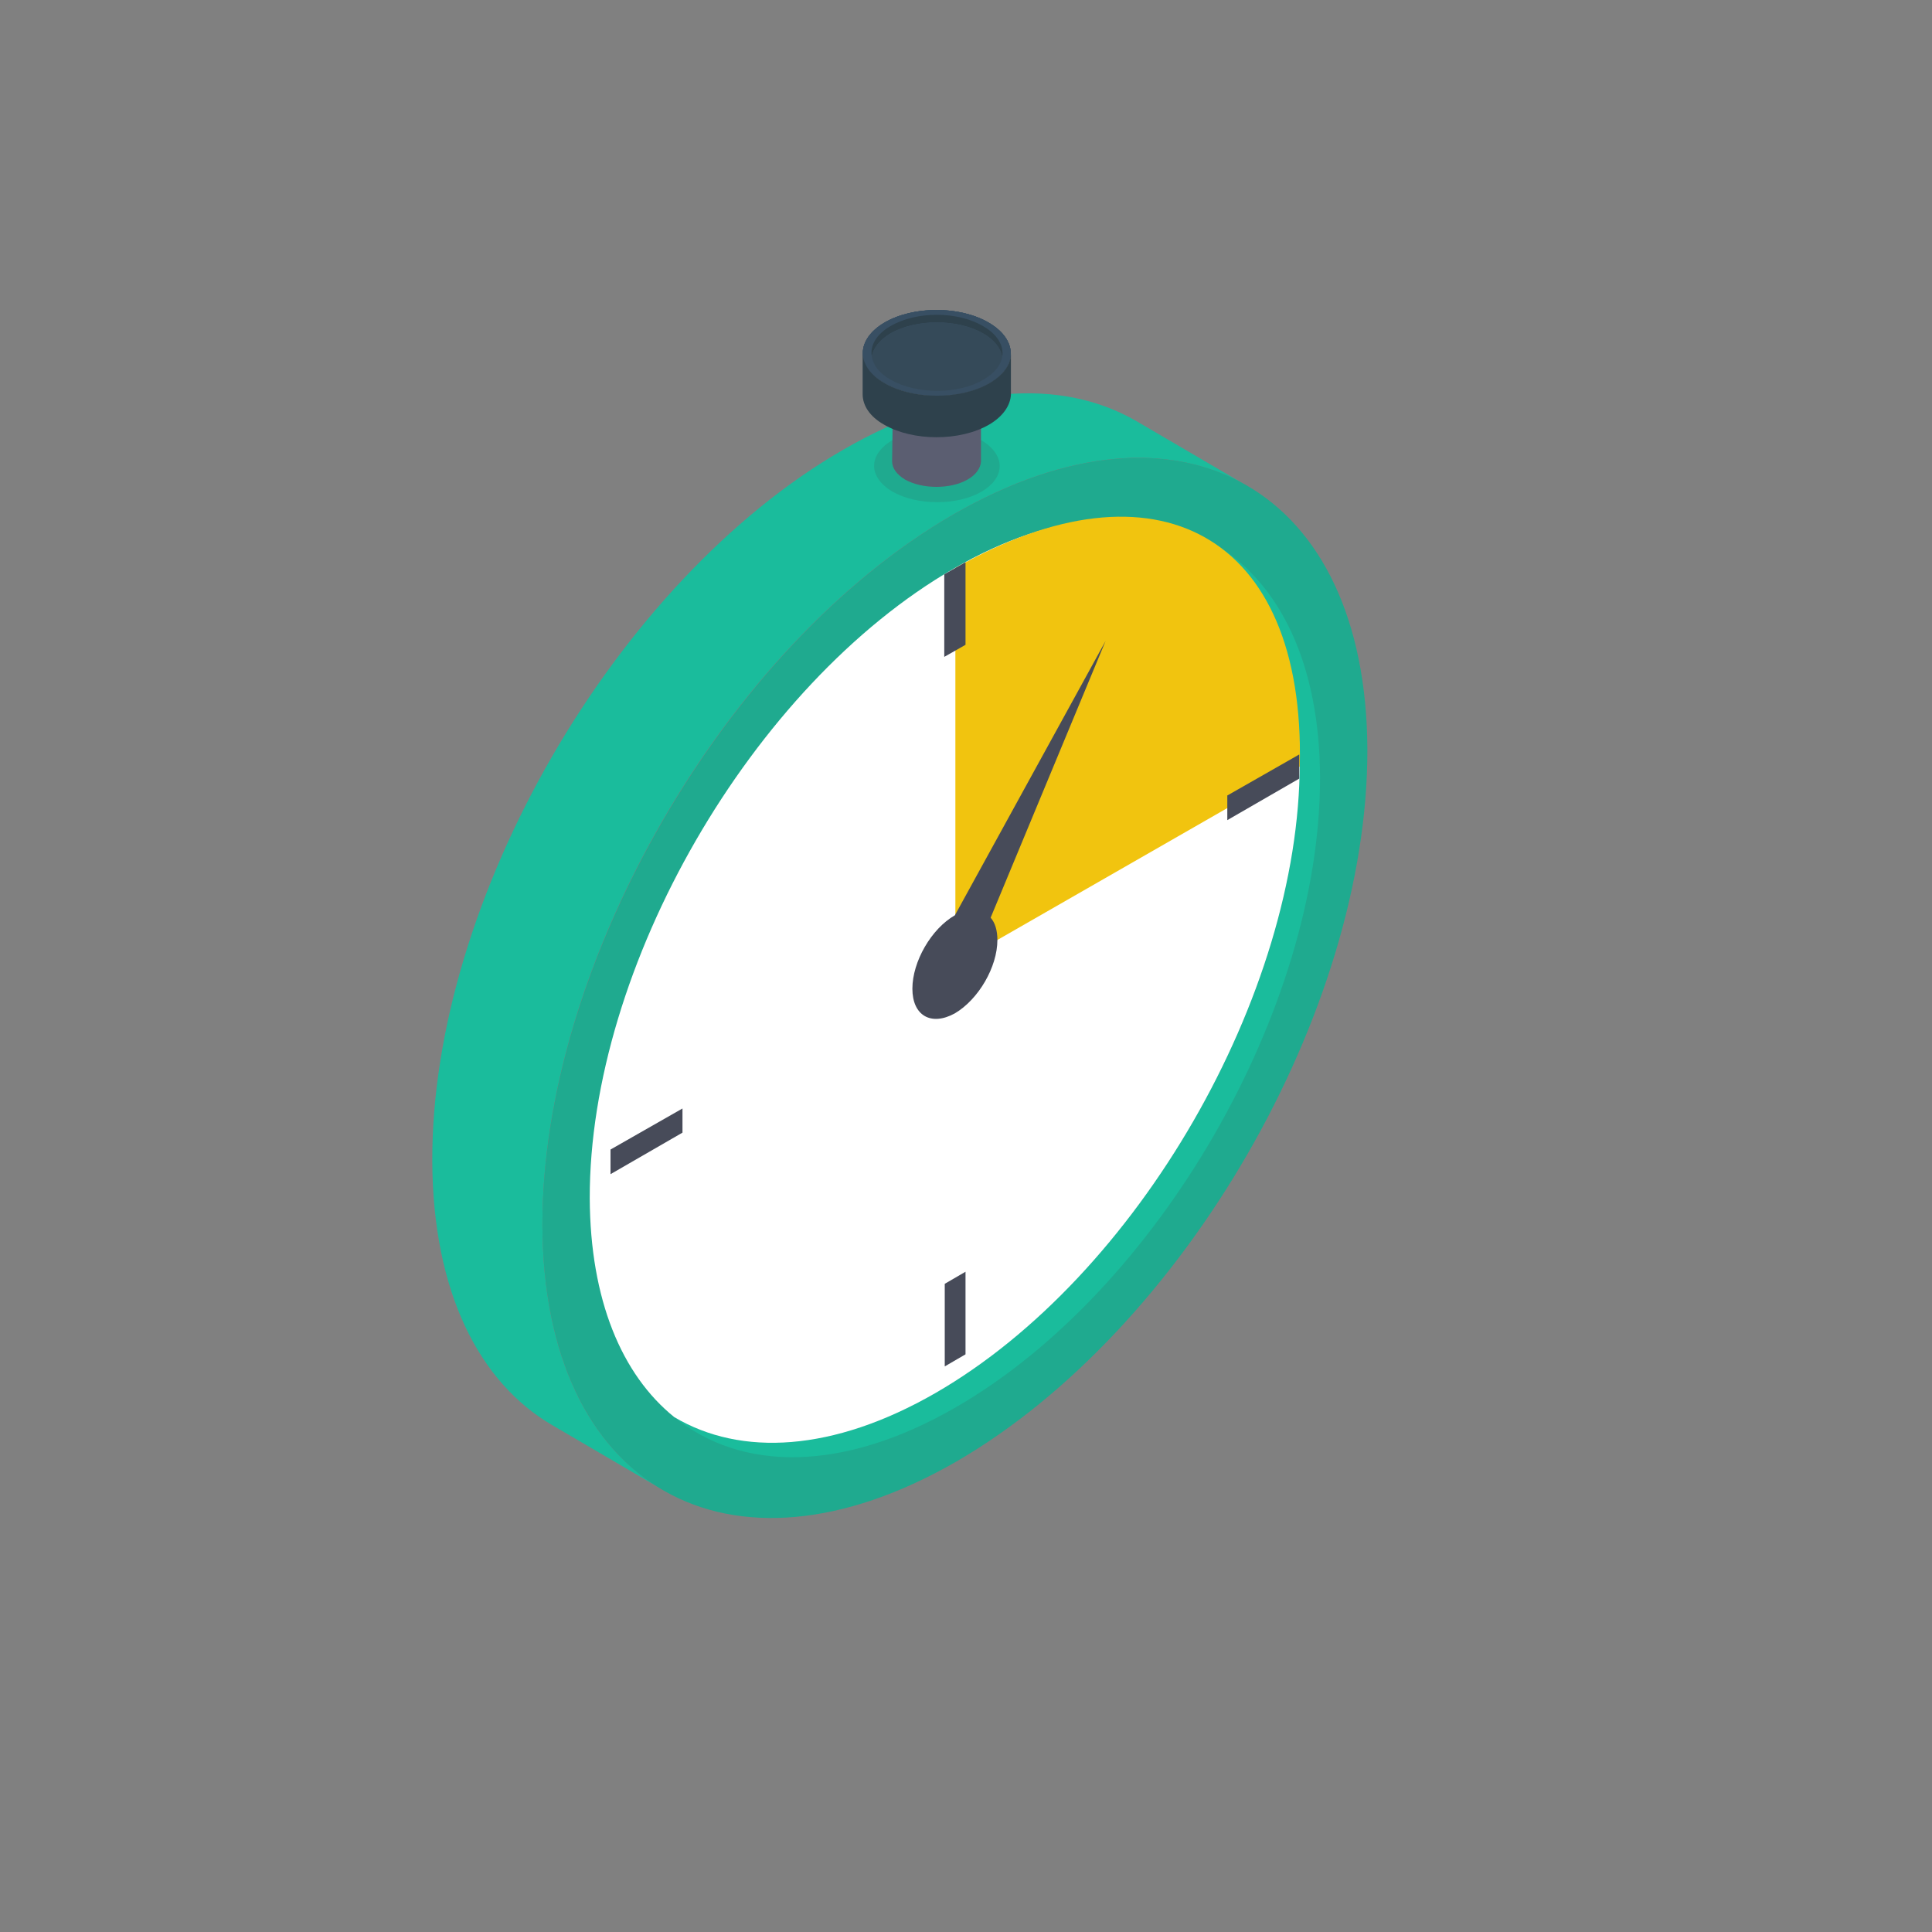<svg xmlns="http://www.w3.org/2000/svg" id="Layer_1" data-name="Layer 1" viewBox="0 0 40 40"><rect x="0" y="0" width="40" height="40" fill="#808080" stroke="none"/><defs><style>      .cls-1 {        fill: #fff;      }      .cls-2 {        fill: #1abc9c;      }      .cls-3 {        fill: #1faa8f;      }      .cls-4 {        fill: #5b5e71;      }      .cls-5 {        fill: #f1c40f;      }      .cls-6 {        fill: #474b59;      }      .cls-7 {        fill: #354a59;      }      .cls-8 {        fill: #2e414c;      }      .cls-9 {        fill: #384f63;      }    </style></defs><path class="cls-2" d="M25.82,10.06c-1.56-.91-3.7-.78-6.08,.59-4.72,2.72-8.52,9.31-8.51,14.72,.01,2.7,.96,4.59,2.5,5.48l-2.29-1.34c-1.53-.89-2.48-2.78-2.49-5.47-.02-5.41,3.79-12.01,8.51-14.73,2.37-1.37,4.52-1.49,6.07-.59l2.29,1.34h0Z"></path><path class="cls-3" d="M19.74,10.65c4.72-2.72,8.55-.54,8.57,4.87,.01,5.42-3.8,12.01-8.51,14.74-4.72,2.72-8.55,.53-8.57-4.89-.01-5.4,3.8-12,8.51-14.72Z"></path><path class="cls-2" d="M25.16,11.27c1.08,.88,1.74,2.43,1.75,4.52,.01,4.8-3.36,10.64-7.54,13.05-2.12,1.22-4.03,1.32-5.41,.5,1.39,1.13,3.49,1.15,5.84-.21,4.17-2.41,7.54-8.24,7.53-13.04-.01-2.36-.84-4.02-2.17-4.82Z"></path><path class="cls-1" d="M19.37,28.84c4.18-2.41,7.54-8.25,7.54-13.05-.01-2.09-.67-3.64-1.75-4.52-1.38-.82-3.3-.72-5.41,.5-4.18,2.41-7.55,8.25-7.54,13.04,.01,2.1,.66,3.65,1.75,4.53,1.38,.82,3.29,.72,5.41-.5h0Z"></path><path class="cls-5" d="M26.91,15.87l-7.13,4.09V11.76c4.15-2.36,7.25-.7,7.13,4.11h0Z"></path><path class="cls-6" d="M22.89,13.27l-2.38,5.73c.09,.1,.14,.26,.14,.46,0,.56-.39,1.23-.88,1.52-.49,.27-.88,.05-.88-.51s.39-1.24,.88-1.52l3.12-5.68Z"></path><path class="cls-6" d="M19.99,11.64v1.71l-.44,.25v-1.71l.44-.25Z"></path><path class="cls-6" d="M25.41,16.47l1.49-.85v.5l-1.49,.86v-.51Z"></path><path class="cls-6" d="M12.64,23.8l1.49-.85v.5l-1.49,.86v-.51Z"></path><path class="cls-6" d="M19.99,26.33v1.71s-.43,.25-.43,.25v-1.71s.43-.25,.43-.25Z"></path><path class="cls-3" d="M20.31,9.11c.51,.3,.52,.77,.01,1.07-.5,.29-1.33,.29-1.84,0-.51-.3-.51-.77,0-1.07,.5-.29,1.32-.29,1.83,0Z"></path><path class="cls-9" d="M20.47,6.68c.6,.35,.61,.91,.02,1.25-.6,.35-1.57,.35-2.18,0-.6-.34-.59-.9,0-1.25,.6-.35,1.56-.35,2.16,0Z"></path><path class="cls-9" d="M20.47,6.68c.6,.35,.61,.91,.02,1.25-.6,.35-1.57,.35-2.18,0-.6-.34-.59-.9,0-1.25,.6-.35,1.56-.35,2.16,0Z"></path><path class="cls-9" d="M20.47,6.68c.6,.35,.61,.91,.02,1.25-.6,.35-1.57,.35-2.18,0-.6-.34-.59-.9,0-1.25,.6-.35,1.56-.35,2.16,0Z"></path><path class="cls-9" d="M20.47,6.68c.6,.35,.61,.91,.02,1.25-.6,.35-1.57,.35-2.18,0-.6-.34-.59-.9,0-1.25,.6-.35,1.56-.35,2.16,0Z"></path><path class="cls-4" d="M20.31,8.12v1.44c-.01,.13-.1,.27-.28,.37-.35,.2-.93,.2-1.29,0-.18-.11-.27-.24-.27-.38l.02-1.44c0,.14,.08,.28,.26,.38,.36,.21,.94,.21,1.3,0,.17-.1,.26-.24,.26-.37Z"></path><path class="cls-8" d="M20.93,7.31v.86c-.01,.22-.16,.45-.45,.62-.6,.35-1.58,.35-2.18,0-.3-.17-.44-.4-.44-.63v-.85c.01,.22,.15,.45,.45,.62,.6,.35,1.58,.35,2.18,0,.29-.17,.44-.39,.44-.62Z"></path><path class="cls-8" d="M18.44,6.9c.53-.3,1.38-.3,1.91,0,.24,.14,.37,.31,.4,.49,.04-.23-.1-.47-.4-.64-.53-.31-1.38-.31-1.91,0-.3,.17-.43,.41-.39,.63,.03-.17,.16-.34,.39-.48h0Z"></path><path class="cls-7" d="M20.35,6.9c-.53-.3-1.38-.3-1.91,0-.24,.14-.36,.31-.39,.48,.03,.18,.15,.35,.39,.48,.53,.31,1.4,.31,1.92,0,.23-.13,.36-.3,.39-.47-.03-.18-.16-.35-.4-.49h0Z"></path></svg>